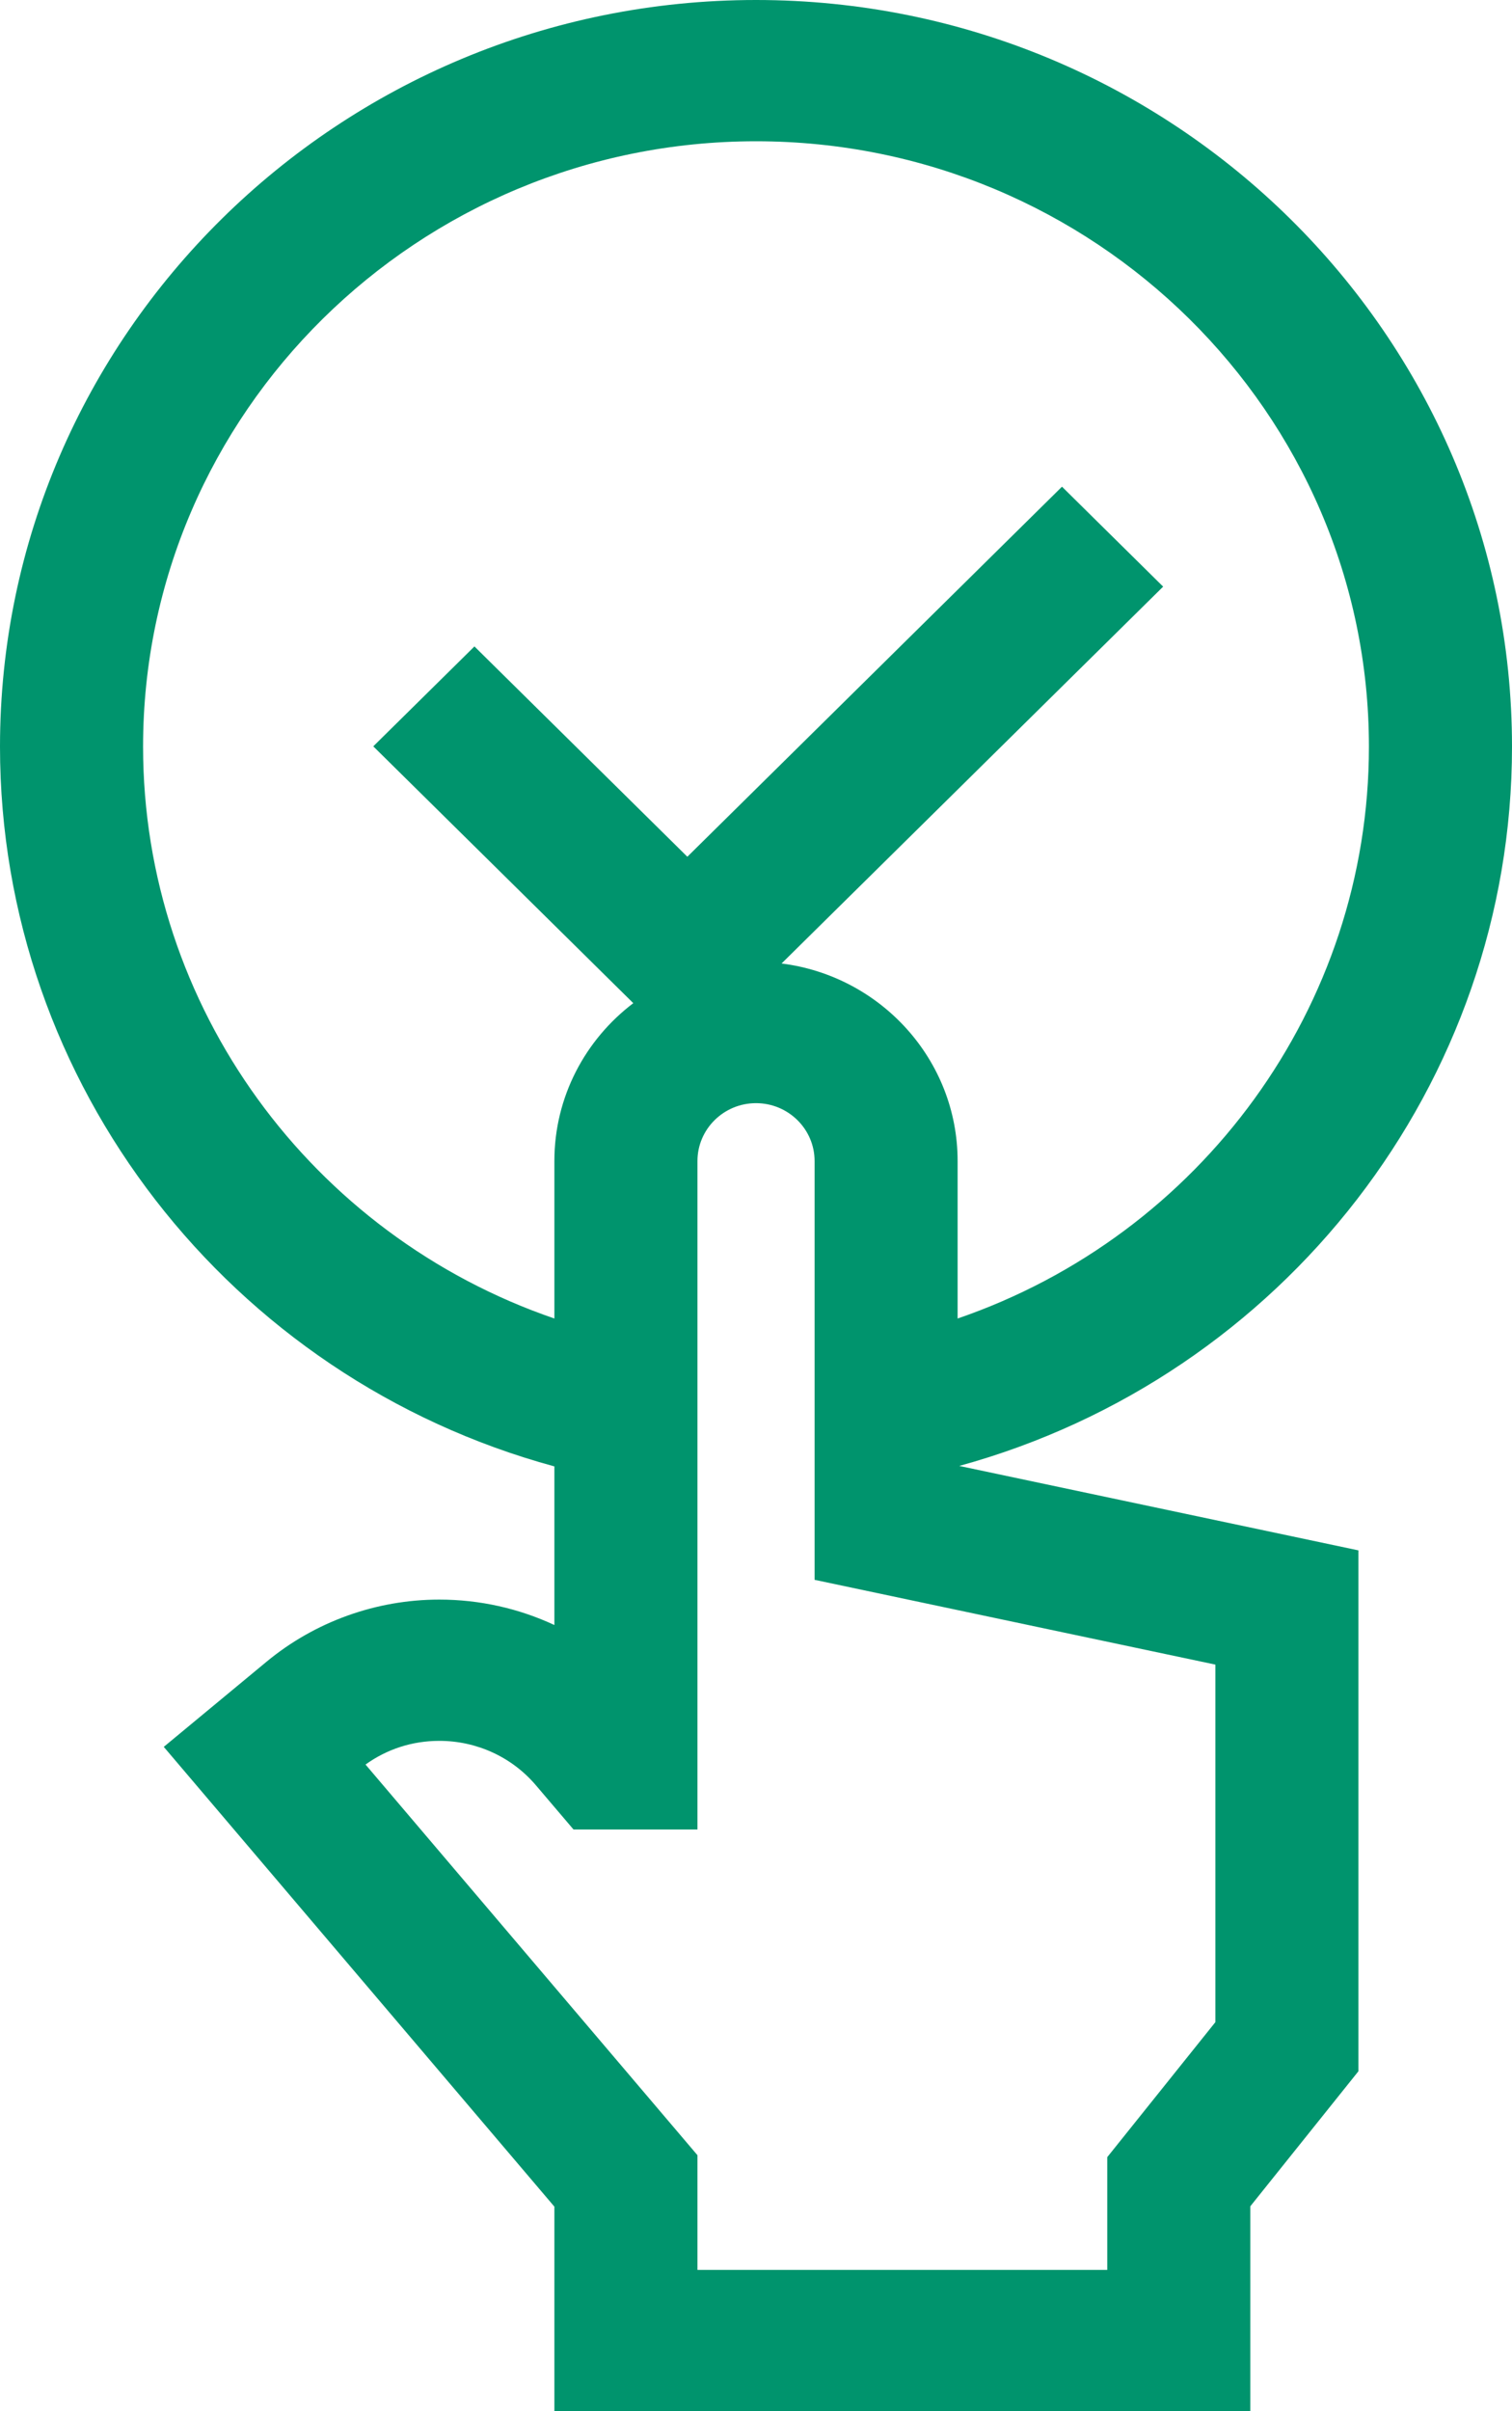 <svg width="32" height="51" viewBox="0 0 32 51" fill="none" xmlns="http://www.w3.org/2000/svg">
<path d="M32 15.793C32 7.085 24.823 0 16 0C7.178 0 0 7.085 0 15.793C0 22.933 4.864 29.148 11.733 31.016V34.371C10.982 34.021 10.153 33.833 9.298 33.833C7.963 33.833 6.664 34.3 5.64 35.148L3.466 36.948L11.733 46.673V51H26.462V46.665L28.749 43.81V32.792L20.302 31.006C27.153 29.126 32 22.921 32 15.793ZM3.028 15.793C3.028 8.732 8.847 2.988 16 2.988C23.153 2.988 28.972 8.732 28.972 15.793C28.972 21.299 25.406 26.126 20.267 27.888V24.557C20.267 22.415 18.639 20.642 16.541 20.379L24.617 12.408L22.476 10.294L14.547 18.121L10.041 13.673L7.9 15.786L13.403 21.218C12.388 21.988 11.733 23.198 11.733 24.556V27.888C6.594 26.126 3.028 21.299 3.028 15.793ZM25.722 42.771L23.434 45.626V48.011H14.761V45.585L7.736 37.322C8.192 36.994 8.728 36.821 9.298 36.821C10.09 36.821 10.835 37.164 11.343 37.762L12.138 38.696H14.761V24.557C14.761 23.882 15.317 23.333 16 23.333C16.684 23.333 17.24 23.882 17.24 24.557V33.415L25.722 35.208V42.771H25.722Z" fill="#00946D"/>
</svg>

